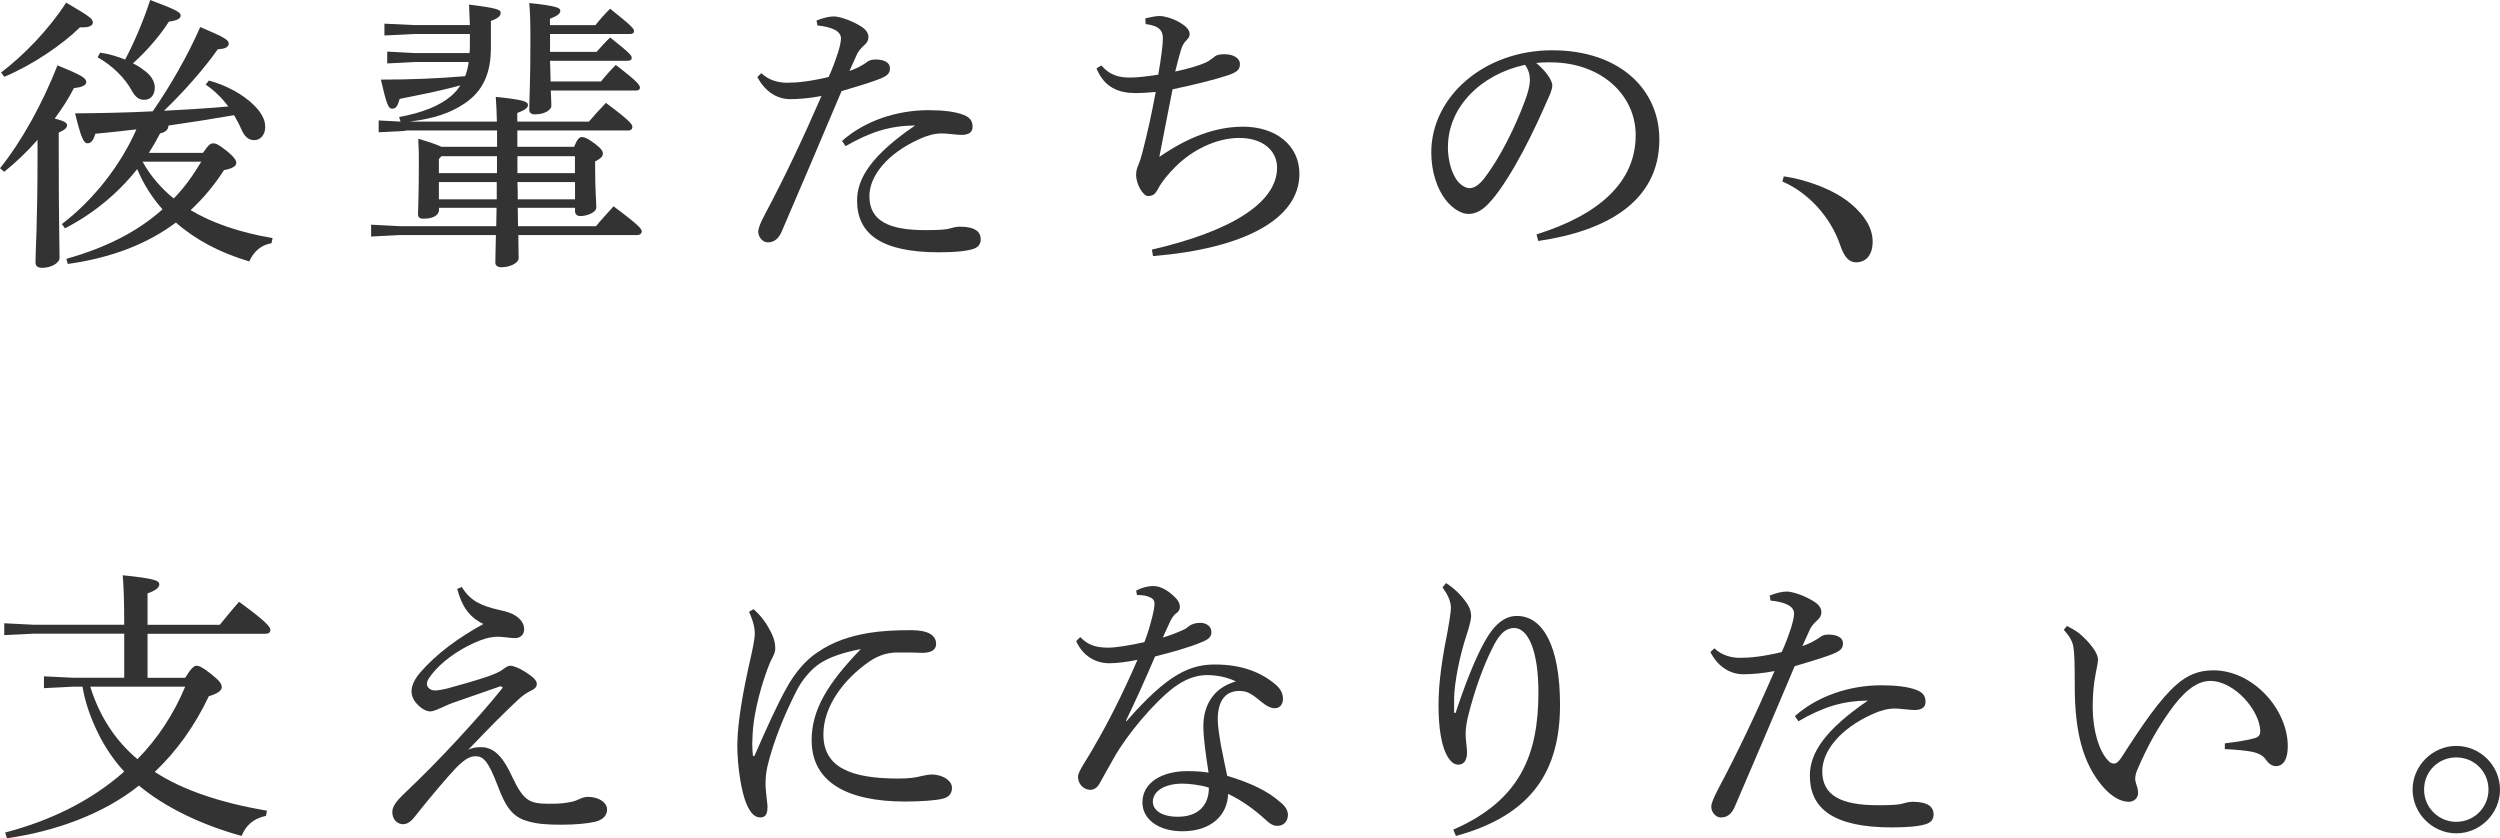 <?xml version="1.0" encoding="UTF-8"?><svg id="_レイヤー_2" xmlns="http://www.w3.org/2000/svg" width="304.29" height="102.03" viewBox="0 0 304.29 102.03"><defs><style>.cls-1{fill:#333;}</style></defs><g id="_レイヤー_1-2"><g><path class="cls-1" d="m0,20.48c2.59-3.22,5.15-7.81,7-12.53,3.01,1.23,3.5,1.58,3.5,2.03,0,.35-.38.63-1.5.74-.63,1.23-1.43,2.49-2.34,3.71,1.22.32,1.5.53,1.5.8,0,.32-.24.56-1.01.91v2.59c0,7.95.1,11.38.1,12.64,0,.63-.98,1.23-2.13,1.23-.56,0-.8-.25-.8-.67,0-1.33.25-4.62.25-13.23v-1.68c-1.26,1.44-2.66,2.77-4.06,3.89l-.49-.42Zm.14-11.66C2.87,6.76,5.99,3.54,8.05.32c2.87,1.68,3.25,1.96,3.25,2.41,0,.35-.35.6-1.26.6h-.31C7.63,5.39,4.03,7.88.52,9.35l-.38-.52Zm7.95,22.68c4.87-1.37,8.68-3.33,11.69-6.02-1.3-1.47-2.34-3.12-3.08-4.9-2.41,3.04-5.46,5.5-8.79,7.21l-.38-.52c3.78-2.87,7.14-7.11,9.07-11.52-1.75.21-3.43.38-5,.53-.25.88-.56,1.16-.95,1.16-.42,0-.74-.46-1.51-3.64,3.4-.03,6.48-.1,9.45-.25,2.1-3.04,4.24-6.72,5.78-10.26,3.08,1.29,3.47,1.61,3.47,2s-.35.67-1.33.7c-1.54,2.21-4.03,5.08-6.55,7.49,2.62-.14,5.21-.28,7.84-.52-.81-1.05-1.72-1.96-2.76-2.66l.38-.49c2.03.52,4.17,1.68,5.43,2.94.98.95,1.43,1.82,1.43,2.7,0,.98-.59,1.61-1.33,1.61s-1.19-.46-1.58-1.33c-.25-.59-.56-1.15-.88-1.71-2.66.46-5.32.88-7.98,1.26-.04.49-.32.81-1.02.95-.42.8-.88,1.61-1.37,2.38h6.58c.67-.98.91-1.16,1.23-1.16.35,0,.63.1,1.61.88,1.02.81,1.22,1.23,1.22,1.5,0,.38-.49.7-1.5.88-1.19,1.86-2.56,3.47-4.06,4.87,2.59,1.54,5.88,2.7,9.98,3.4l-.14.63c-1.33.21-2.21,1.09-2.7,2.21-3.57-1.05-6.58-2.66-8.93-4.73-3.57,2.66-7.91,4.3-13.16,5.04l-.17-.6ZM12.18,6.41c1.05.14,2.1.46,3.05.84,1.19-2.24,2.28-4.87,3.05-7.25,3.39,1.26,3.71,1.54,3.71,1.89,0,.32-.32.6-1.43.74-1.09,1.72-2.73,3.61-4.38,5.08.52.25.94.53,1.29.8.98.67,1.37,1.47,1.37,2.14,0,.91-.49,1.5-1.29,1.5-.63,0-1.08-.35-1.47-1.05-.88-1.65-2.49-3.18-4.2-4.13l.31-.56Zm5.18,13.27c.95,1.75,2.28,3.25,3.78,4.48,1.33-1.33,2.38-2.87,3.36-4.48h-7.14Z"/><path class="cls-1" d="m49.35,15.93l-3.26.17v-1.44l2.66.14-.17-.56c2.76-.49,4.97-1.37,6.33-2.56.46-.38.84-.84,1.12-1.29-2.52.7-5.32,1.23-7.39,1.65-.25.98-.52,1.19-.91,1.19-.46,0-.67-.49-1.37-3.54,3.64,0,7.04-.14,10.26-.42.21-.56.35-1.12.42-1.72h-6.58l-3.33.17v-1.44l3.33.18h6.69c.04-.32.04-.63.04-.95v-1.37h-6.83l-3.57.18v-1.44l3.57.17h6.83c-.04-.77-.07-1.58-.1-2.49,3.43.42,3.85.63,3.85.98,0,.38-.25.66-1.19,1.01v3.25c0,3.05-.91,5.29-3.26,6.83-1.75,1.16-3.64,1.79-6.62,2.17h10.61c-.04-1.37-.07-2.17-.14-3.01,3.43.35,3.92.59,3.92.98,0,.31-.25.59-1.3.98v1.05h8.72c.63-.73,1.29-1.47,2.07-2.28,3.01,2.24,3.22,2.63,3.22,2.94,0,.24-.17.42-.52.42h-13.48v1.99h6.9c.42-1.01.67-1.19.95-1.19.31,0,.67.14,1.58.8.88.67.98.95.98,1.26,0,.25-.24.56-.94.91v1.05c0,2.45.14,3.82.14,4.55,0,.59-1.08,1.05-1.96,1.05-.39,0-.63-.25-.63-.59v-.42h-6.97c0,.73.03,1.5.03,2.24h9.49c.63-.77,1.4-1.58,2.14-2.42,3.15,2.35,3.43,2.77,3.43,3.04,0,.25-.18.46-.56.46h-14.46c0,1.51.04,2.35.04,2.8,0,.6-1.05,1.12-2.1,1.12-.46,0-.74-.21-.74-.56,0-.63.04-1.65.07-3.36h-11.69l-3.5.18v-1.44l3.5.18h11.73c0-.74.04-1.51.04-2.24h-7v.24c0,.67-.74,1.09-1.89,1.09-.49,0-.67-.18-.67-.56,0-.63.1-2.21.1-6.09,0-1.12,0-1.86-.07-3.08,1.58.46,2.38.77,2.83.98h6.76v-1.99h-11.13Zm4.38,3.08l-.31.35v1.71h7.07v-2.06h-6.76Zm-.31,3.15v2.1h7.04v-2.1h-7.04Zm9.56-3.15v2.06h7v-2.06h-7Zm0,3.15c.04.7.04,1.4.04,2.1h6.97v-2.1h-7Zm10.15-12.22c.56-.7,1.12-1.33,1.82-2.03,2.77,2.1,2.94,2.48,2.94,2.76,0,.21-.14.35-.49.35h-10.36c.04.91.07,1.47.07,1.85,0,.56-.91,1.05-1.99,1.05-.49,0-.7-.21-.7-.56,0-1.29.14-3.25.14-8.44,0-2.38-.04-3.36-.14-4.55,3.36.35,3.78.59,3.78.94,0,.32-.28.6-1.26.98v.77h5.53c.56-.7,1.09-1.3,1.79-2,2.73,2.17,2.91,2.45,2.91,2.73,0,.21-.14.35-.49.35h-9.73v2.17h5.67c.56-.63,1.02-1.15,1.64-1.75,2.49,1.96,2.63,2.21,2.63,2.49,0,.21-.14.35-.49.35h-9.45c.04.84.04,1.68.07,2.52h6.13Z"/><path class="cls-1" d="m99.4,2.49c.8-.32,1.54-.49,2.1-.49s1.89.38,3.08,1.08c.88.49,1.12.98,1.12,1.43,0,.42-.18.67-.42.91-.28.25-.67.63-.91,1.05-.32.7-.56,1.26-.98,2.17.84-.28,1.61-.7,2.13-1.08.28-.25.67-.32,1.05-.32,1.05,0,1.75.38,1.75,1.05s-.31.98-1.58,1.44c-1.12.42-2.45.8-4.31,1.36-2.73,6.44-5.01,11.83-7.28,17.08-.38.88-.91,1.33-1.71,1.33-.59,0-1.15-.63-1.15-1.3,0-.45.31-1.15.77-2.03,2.45-4.59,4.69-9.35,6.93-14.49-1.36.28-2.91.39-3.78.39-1.54,0-3.04-.81-4.03-2.7l.49-.46c.98.94,2.21,1.16,3.15,1.16,1.26,0,2.87-.18,5.04-.7.42-.91.73-1.75,1.15-3.01.18-.56.35-1.29.35-1.68,0-.88-1.05-1.4-2.87-1.58l-.11-.63Zm3.08,14.67c2.77-2.45,6.65-3.75,10.54-3.75,1.72,0,3.29.17,4.31.59.8.32,1.05.8,1.05,1.44s-.46.98-1.33.98c-.59,0-1.79-.18-2.38-.18-.91,0-1.82.25-2.73.67-4.06,1.82-6.12,4.58-6.12,6.97,0,2.98,2.34,4.13,6.79,4.13,1.68,0,2.56-.07,2.91-.18.35-.1.84-.24,1.29-.24,1.89,0,2.56.63,2.56,1.54,0,.53-.25.91-.77,1.12-.7.28-2.17.46-4.3.46-7.04,0-9.98-2.24-9.98-6.3,0-2.8,1.89-5.6,7.07-9.14-3.15.04-5.5.81-8.47,2.52l-.42-.63Z"/><path class="cls-1" d="m140.21,30.38c9.38-2.17,15.23-5.6,15.23-9.98,0-2.07-1.75-3.61-4.59-3.61s-5.78,1.5-7.77,3.5c-.91.91-1.65,1.79-2.17,2.77-.28.53-.56.8-1.19.8-.56,0-1.44-1.37-1.44-2.62,0-.46.14-.88.32-1.26.14-.35.28-.77.46-1.47.59-2.28,1.12-4.66,1.61-7.32-1.09.11-1.82.14-2.45.14-2.06,0-3.81-.67-4.76-3.01l.59-.35c1.08,1.23,2.17,1.47,3.54,1.47.8,0,2.06-.14,3.39-.35.35-2.03.56-3.61.56-4.41,0-.91-.38-1.54-2.1-1.75l-.03-.7c.77-.17,1.29-.28,1.75-.28.52,0,1.5.25,2.41.77.91.53,1.23.98,1.23,1.44,0,.28-.11.46-.39.74-.39.38-.56.8-.7,1.29-.21.7-.46,1.65-.67,2.52,1.43-.32,2.63-.63,3.71-1.09.39-.17.77-.49,1.05-.7.28-.25.67-.32,1.26-.32,1.12,0,1.86.53,1.86,1.16s-.21.98-1.44,1.4c-1.71.56-4.27,1.19-6.76,1.71-.52,2.55-1.05,5.39-1.61,8.23,3.54-2.45,6.9-3.68,10.19-3.68,3.96,0,6.86,2.24,6.86,5.74,0,5.53-6.79,9.1-17.82,10.01l-.14-.81Z"/><path class="cls-1" d="m187.01,28.53c7.63-2.38,12.08-6.37,12.08-12.08,0-4.87-4.16-8.82-10.29-8.86h-.49c-.46,0-.88.03-1.33.07,1.26,1.05,1.96,2.17,1.96,2.73s-.35,1.26-.73,2.1c-.49,1.12-1.58,3.57-2.87,5.99-1.16,2.17-2.59,4.52-3.78,5.88-1.01,1.19-1.86,1.68-2.83,1.68-.81,0-1.86-.56-2.77-1.71-1.05-1.37-1.75-3.43-1.75-5.78,0-6.79,6.44-12.43,14.7-12.43s13.06,4.79,13.06,10.85c0,7.63-6.55,11.17-14.74,12.36l-.21-.8Zm-10.78-10.68c0,1.82.53,3.36,1.16,4.17.42.53,1.01.88,1.47.88.52,0,1.08-.28,1.82-1.22,1.92-2.52,3.75-6.2,4.97-9.52.28-.77.56-1.64.56-2.45,0-.6-.14-1.19-.59-1.82-5.36,1.15-9.38,5.14-9.38,9.98Z"/><path class="cls-1" d="m217.11,21.46c2.87.42,6.16,1.65,8.16,3.33,1.71,1.44,2.66,2.98,2.66,4.62s-.81,2.52-2.03,2.52c-.88,0-1.47-.73-1.92-2.1-1.19-3.43-3.82-6.34-7.04-7.74l.18-.63Z"/><path class="cls-1" d="m22.54,82.5c.7-1.16,1.09-1.47,1.37-1.47.35,0,.77.21,1.71.95,1.16.91,1.37,1.26,1.37,1.68,0,.38-.49.77-1.57,1.08-1.71,3.61-3.92,6.69-6.58,9.21,3.36,2.21,8.05,3.78,13.65,4.72l-.11.63c-1.61.35-2.48,1.22-2.97,2.45-4.83-1.33-9.31-3.47-12.5-6.13-4.31,3.47-10.29,5.6-16.07,6.41l-.21-.7c5.46-1.43,10.43-3.82,14.49-7.42-1.29-1.4-2.35-2.97-3.19-4.69-.91-1.86-1.54-3.64-1.89-5.64h-1.15l-3.54.18v-1.44l3.54.17h6.23v-5.36H4.06l-3.54.17v-1.44l3.54.18h11.06c0-2.94-.07-4.66-.18-6.02,3.92.39,4.45.67,4.45,1.09,0,.35-.28.7-1.43,1.12v3.82h8.79c.73-.88,1.47-1.82,2.35-2.8,3.46,2.52,3.81,3.08,3.81,3.43,0,.28-.21.46-.56.46h-14.39v5.36h4.58Zm-11.55,1.08c1.05,3.43,2.97,6.51,5.74,8.82,2.49-2.52,4.45-5.56,5.81-8.82h-11.55Z"/><path class="cls-1" d="m56.21,71.44c1.01,1.71,2.42,2.31,4.55,2.8.66.14,1.64.38,2.24.88.52.42.8.91.8,1.47,0,.73-.56,1.08-1.09,1.08-.59,0-1.5-.17-2.1-.17-.63,0-1.37.14-2.1.42-2.21.84-4.2,2.21-5.5,3.61-.77.88-1.05,1.33-1.05,1.71,0,.46.46.8.98.8.38,0,.98-.11,1.54-.25,1.26-.35,3.54-.98,5.04-1.5.63-.25,1.29-.49,1.72-.84.35-.25.59-.42.88-.42.35,0,1.08.28,1.85.77.98.63,1.37,1.05,1.37,1.44s-.28.63-.74.84c-.53.28-.91.49-1.68,1.22-1.68,1.58-3.15,3.05-5.92,5.95.56-.25.91-.31,1.58-.31,1.79,0,2.87,1.68,3.71,3.5,1.44,3.04,2.1,3.36,4.45,3.39h.46c.98,0,1.79-.1,2.56-.28.56-.14,1.12-.56,1.79-.56,1.33,0,2.34.67,2.34,1.54,0,.77-.56,1.29-1.5,1.5-.95.21-2.35.35-4.06.35-1.54,0-2.84-.07-3.92-.38-2.03-.49-2.87-1.79-3.85-4.41-1.19-3.12-1.79-3.54-2.7-3.54-.59,0-1.19.25-2.31,1.37-1.26,1.33-3.15,3.57-5.04,5.95-.56.73-1.01.95-1.5.95-.67-.04-1.26-.56-1.26-1.51,0-.6.49-1.29,1.26-2.03,2.38-2.27,4.52-4.41,6.83-6.93,1.99-2.17,3.81-4.2,5.25-6.02.07-.07.07-.1.07-.17s-.11-.11-.21-.11h-.1c-2.24.77-4.24,1.47-5.74,2-.66.24-1.05.46-1.71.73-.28.14-.77.31-1.01.31-.39,0-.95-.21-1.5-.77-.49-.46-.8-1.05-.8-1.68,0-.74.42-1.54,1.08-2.31,2-2.28,4.55-4.17,7.67-5.88-1.68-.8-2.62-2.1-3.19-4.27l.6-.25Z"/><path class="cls-1" d="m91.7,74.13c.88.77,1.5,1.61,1.89,2.35.42.73.77,1.5.77,2.42,0,.59-.25.91-.38,1.23-.18.31-.42.88-.63,1.47-1.08,3.01-1.68,5.92-1.75,7.88,0,.35-.04.73-.04,1.08,0,.49.04.94.07,1.33,0,.1.04.14.11.14s.1-.04.14-.14c1.37-3.15,2.84-6.37,3.82-8.09,1.08-2,2.42-3.47,3.71-4.34,2.1-1.47,4.27-2.06,6.27-2.41,1.47-.25,3.19-.35,5.22-.35s3.04.59,3.04,1.68c0,.77-.7,1.08-1.64,1.08h-.14c-.73-.04-1.47-.04-2.24-.04h-.98c-1.01.07-1.96.32-3.12,1.09-3.12,2.17-5.6,5.43-5.6,8.89,0,4.06,3.43,5.36,9.14,5.36,1.4,0,2.17-.14,2.69-.28.35-.07.95-.21,1.33-.21,1.47,0,2.49.81,2.49,1.61,0,.59-.25,1.12-1.12,1.33-.77.21-2.62.35-4.58.35-7.04,0-11.38-2.35-11.38-7.46,0-3.75,2-6.97,5.99-11.1-2,.39-3.68.91-4.94,1.72-1.09.7-2.21,2-2.91,3.4-1.44,2.83-2.83,6.2-3.54,9.24-.21.98-.21,1.61-.21,2.14,0,.49.1,1.26.17,1.96.04.32.07.56.07.8,0,.18-.04.32-.04.46-.07.46-.31.77-.8.77h-.07c-.56,0-1.12-.38-1.68-1.71-.53-1.26-1.09-4.24-1.09-7.14.04-2.66.63-6.23,1.61-10.5.28-1.23.52-2.42.52-3.01,0-.67-.17-1.5-.7-2.66l.53-.32Z"/><path class="cls-1" d="m138.29,71.89c.63-.35,1.4-.56,2.1-.56.91,0,1.92.6,2.83,1.58.28.35.39.63.39.98,0,.31-.17.59-.46.77-.35.25-.56.67-.74,1.02-.28.63-.56,1.19-.88,1.92.74-.21,1.61-.53,2.52-.95.28-.1.46-.28.63-.42.35-.25.77-.42,1.44-.42.7,0,1.33.42,1.33,1.12,0,.59-.32.88-1.26,1.26-1.51.63-3.54,1.19-5.6,1.71-1.29,3.01-2.45,5.57-3.54,7.81l.07.07c5.08-5.85,7.81-6.9,10.78-6.9,3.29,0,5.67.98,7.42,2.49.63.56.84,1.16.84,1.68v.1c-.04.59-.39,1.05-.98,1.05-.52,0-.94-.24-1.47-.63-1.29-1.05-1.79-1.47-2.87-1.47-1.68,0-2.62,1.19-2.62,3.46,0,.91.21,2.07.38,3.12.25,1.33.56,2.7.77,3.75,2.91.88,4.94,1.86,6.44,3.19.63.49.95,1.01.95,1.57v.07c-.04.67-.46,1.26-1.29,1.26-.49,0-.88-.21-1.58-.88-1.19-1.08-2.76-2.24-4.41-3.01-.07,2.62-2.1,4.55-5.56,4.55-3.01,0-4.87-1.54-4.87-3.5,0-2.45,2.41-3.82,5.46-3.82.91,0,1.71.04,2.59.18-.39-2.49-.63-4.38-.63-5.57v-.24c.04-2.24,1.09-4.48,3.96-5.29-1.15-.56-2.45-.77-3.54-.77-1.37,0-2.77.56-4.06,1.54-2.38,1.82-5.63,5.67-7.21,8.47-.8,1.4-1.33,2.38-1.75,3.12-.28.56-.7.84-1.22.84-.88-.07-1.44-.8-1.44-1.61,0-.67,1.12-2.1,2.13-3.96,1.44-2.45,3.29-6.06,5.11-10.26-1.16.25-2.52.42-3.43.42-1.61,0-3.22-.84-4.03-2.7l.49-.49c.98,1.01,1.96,1.29,3.43,1.29.88,0,2.48-.25,4.38-.67.46-1.19.63-1.82.95-3.04.14-.53.28-1.23.28-1.61,0-.42-.17-.67-.63-.84-.28-.14-.77-.24-1.29-.24h-.21l-.11-.56Zm5.64,23.49c-2.17,0-3.61.91-3.61,2.21,0,.98,1.01,1.82,3.04,1.82,2.42,0,3.78-1.33,3.78-3.54-1.01-.35-2.56-.49-3.22-.49Z"/><path class="cls-1" d="m176.02,70.98c.95.6,1.82,1.44,2.45,2.35.49.7.59,1.19.59,1.64,0,.56-.32,1.58-.53,2.24-.91,2.73-1.5,5.92-1.54,7.74v1.82h.18c1.19-3.61,2.41-6.65,3.5-8.61,1.15-2.1,2.42-3.19,3.96-3.19,3.19,0,5.25,3.71,5.25,10.82,0,8.05-3.43,13.44-12.67,15.96l-.32-.77c8.19-3.57,10.36-9.17,10.36-16.73,0-5.04-1.26-7.81-2.94-7.81-1.23,0-2,1.05-2.7,2.52-1.09,2.17-2.14,5.11-2.87,8.02-.21.77-.35,1.72-.35,2.31,0,.84.17,1.65.17,2.31,0,.88-.35,1.47-1.05,1.47-.49,0-.88-.32-1.16-.74-.95-1.33-1.26-3.89-1.26-6.51s.42-5.6,1.09-8.89c.17-.88.42-2.49.42-2.94,0-.42-.14-.95-.32-1.33-.14-.32-.42-.77-.7-1.16l.42-.53Z"/><path class="cls-1" d="m215.39,72.49c.81-.32,1.54-.49,2.1-.49s1.89.38,3.08,1.08c.88.49,1.12.98,1.12,1.43,0,.42-.17.67-.42.91-.28.25-.66.63-.91,1.05-.31.7-.56,1.26-.98,2.17.84-.28,1.61-.7,2.14-1.08.28-.25.66-.32,1.05-.32,1.05,0,1.75.38,1.75,1.05s-.32.98-1.58,1.44c-1.12.42-2.45.8-4.3,1.36-2.73,6.44-5.01,11.83-7.28,17.08-.38.88-.91,1.33-1.71,1.33-.6,0-1.16-.63-1.16-1.3,0-.45.32-1.15.77-2.03,2.45-4.59,4.69-9.35,6.93-14.49-1.37.28-2.91.39-3.78.39-1.54,0-3.05-.81-4.03-2.7l.49-.46c.98.94,2.21,1.16,3.15,1.16,1.26,0,2.87-.18,5.04-.7.42-.91.74-1.75,1.16-3.01.17-.56.35-1.29.35-1.68,0-.88-1.05-1.4-2.87-1.58l-.1-.63Zm3.08,14.67c2.76-2.45,6.65-3.75,10.54-3.75,1.71,0,3.29.17,4.31.59.81.32,1.05.8,1.05,1.44s-.46.98-1.33.98c-.6,0-1.79-.18-2.38-.18-.91,0-1.82.25-2.73.67-4.06,1.82-6.13,4.58-6.13,6.97,0,2.98,2.35,4.13,6.79,4.13,1.68,0,2.55-.07,2.91-.18.35-.1.84-.24,1.29-.24,1.89,0,2.56.63,2.56,1.54,0,.53-.25.91-.77,1.12-.7.28-2.17.46-4.31.46-7.04,0-9.98-2.24-9.98-6.3,0-2.8,1.89-5.6,7.07-9.14-3.15.04-5.5.81-8.47,2.52l-.42-.63Z"/><path class="cls-1" d="m270.8,90.48c1.4-.18,2.84-.39,3.61-.63.53-.14.7-.42.7-.88-.07-2.52-3.15-6.09-6.09-6.09-1.75,0-3.36,1.47-4.9,3.64-1.61,2.28-2.76,4.34-3.99,7.21-.21.49-.24.84-.24,1.09s.1.49.14.67c.14.38.21.7.21,1.05,0,.63-.56,1.05-1.09,1.05h-.07c-.88,0-2.03-.56-3.15-1.86-2.38-2.8-3.43-6.58-3.4-12.46,0-2.38-.04-3.89-.17-4.55-.1-.6-.39-1.19-1.16-2.07l.38-.46c.56.28,1.05.56,1.47.88.63.53,1.19,1.08,1.75,1.86.35.49.56,1.01.56,1.33,0,.52-.21,1.23-.32,1.96-.17.84-.32,2.21-.32,3.61v.49c.04,2.59.74,5.08,1.89,6.27.21.25.46.35.67.35.28,0,.52-.14.91-.7,2.62-4.1,4.76-7.21,6.75-8.93,1.33-1.16,2.7-1.72,4.45-1.72,4.87,0,9.07,4.76,9.07,9.24,0,1.61-.56,2.42-1.43,2.42-.49,0-.88-.28-1.26-.81-.31-.49-.95-.77-1.54-.91-.74-.17-2.03-.28-3.43-.35v-.7Z"/><path class="cls-1" d="m304.29,96.11c0,2.91-2.42,5.32-5.32,5.32s-5.32-2.42-5.32-5.32,2.42-5.32,5.32-5.32,5.32,2.38,5.32,5.32Zm-9.24,0c0,2.17,1.75,3.92,3.92,3.92s3.92-1.75,3.92-3.92-1.72-3.92-3.92-3.92-3.92,1.71-3.92,3.92Z"/></g></g></svg>